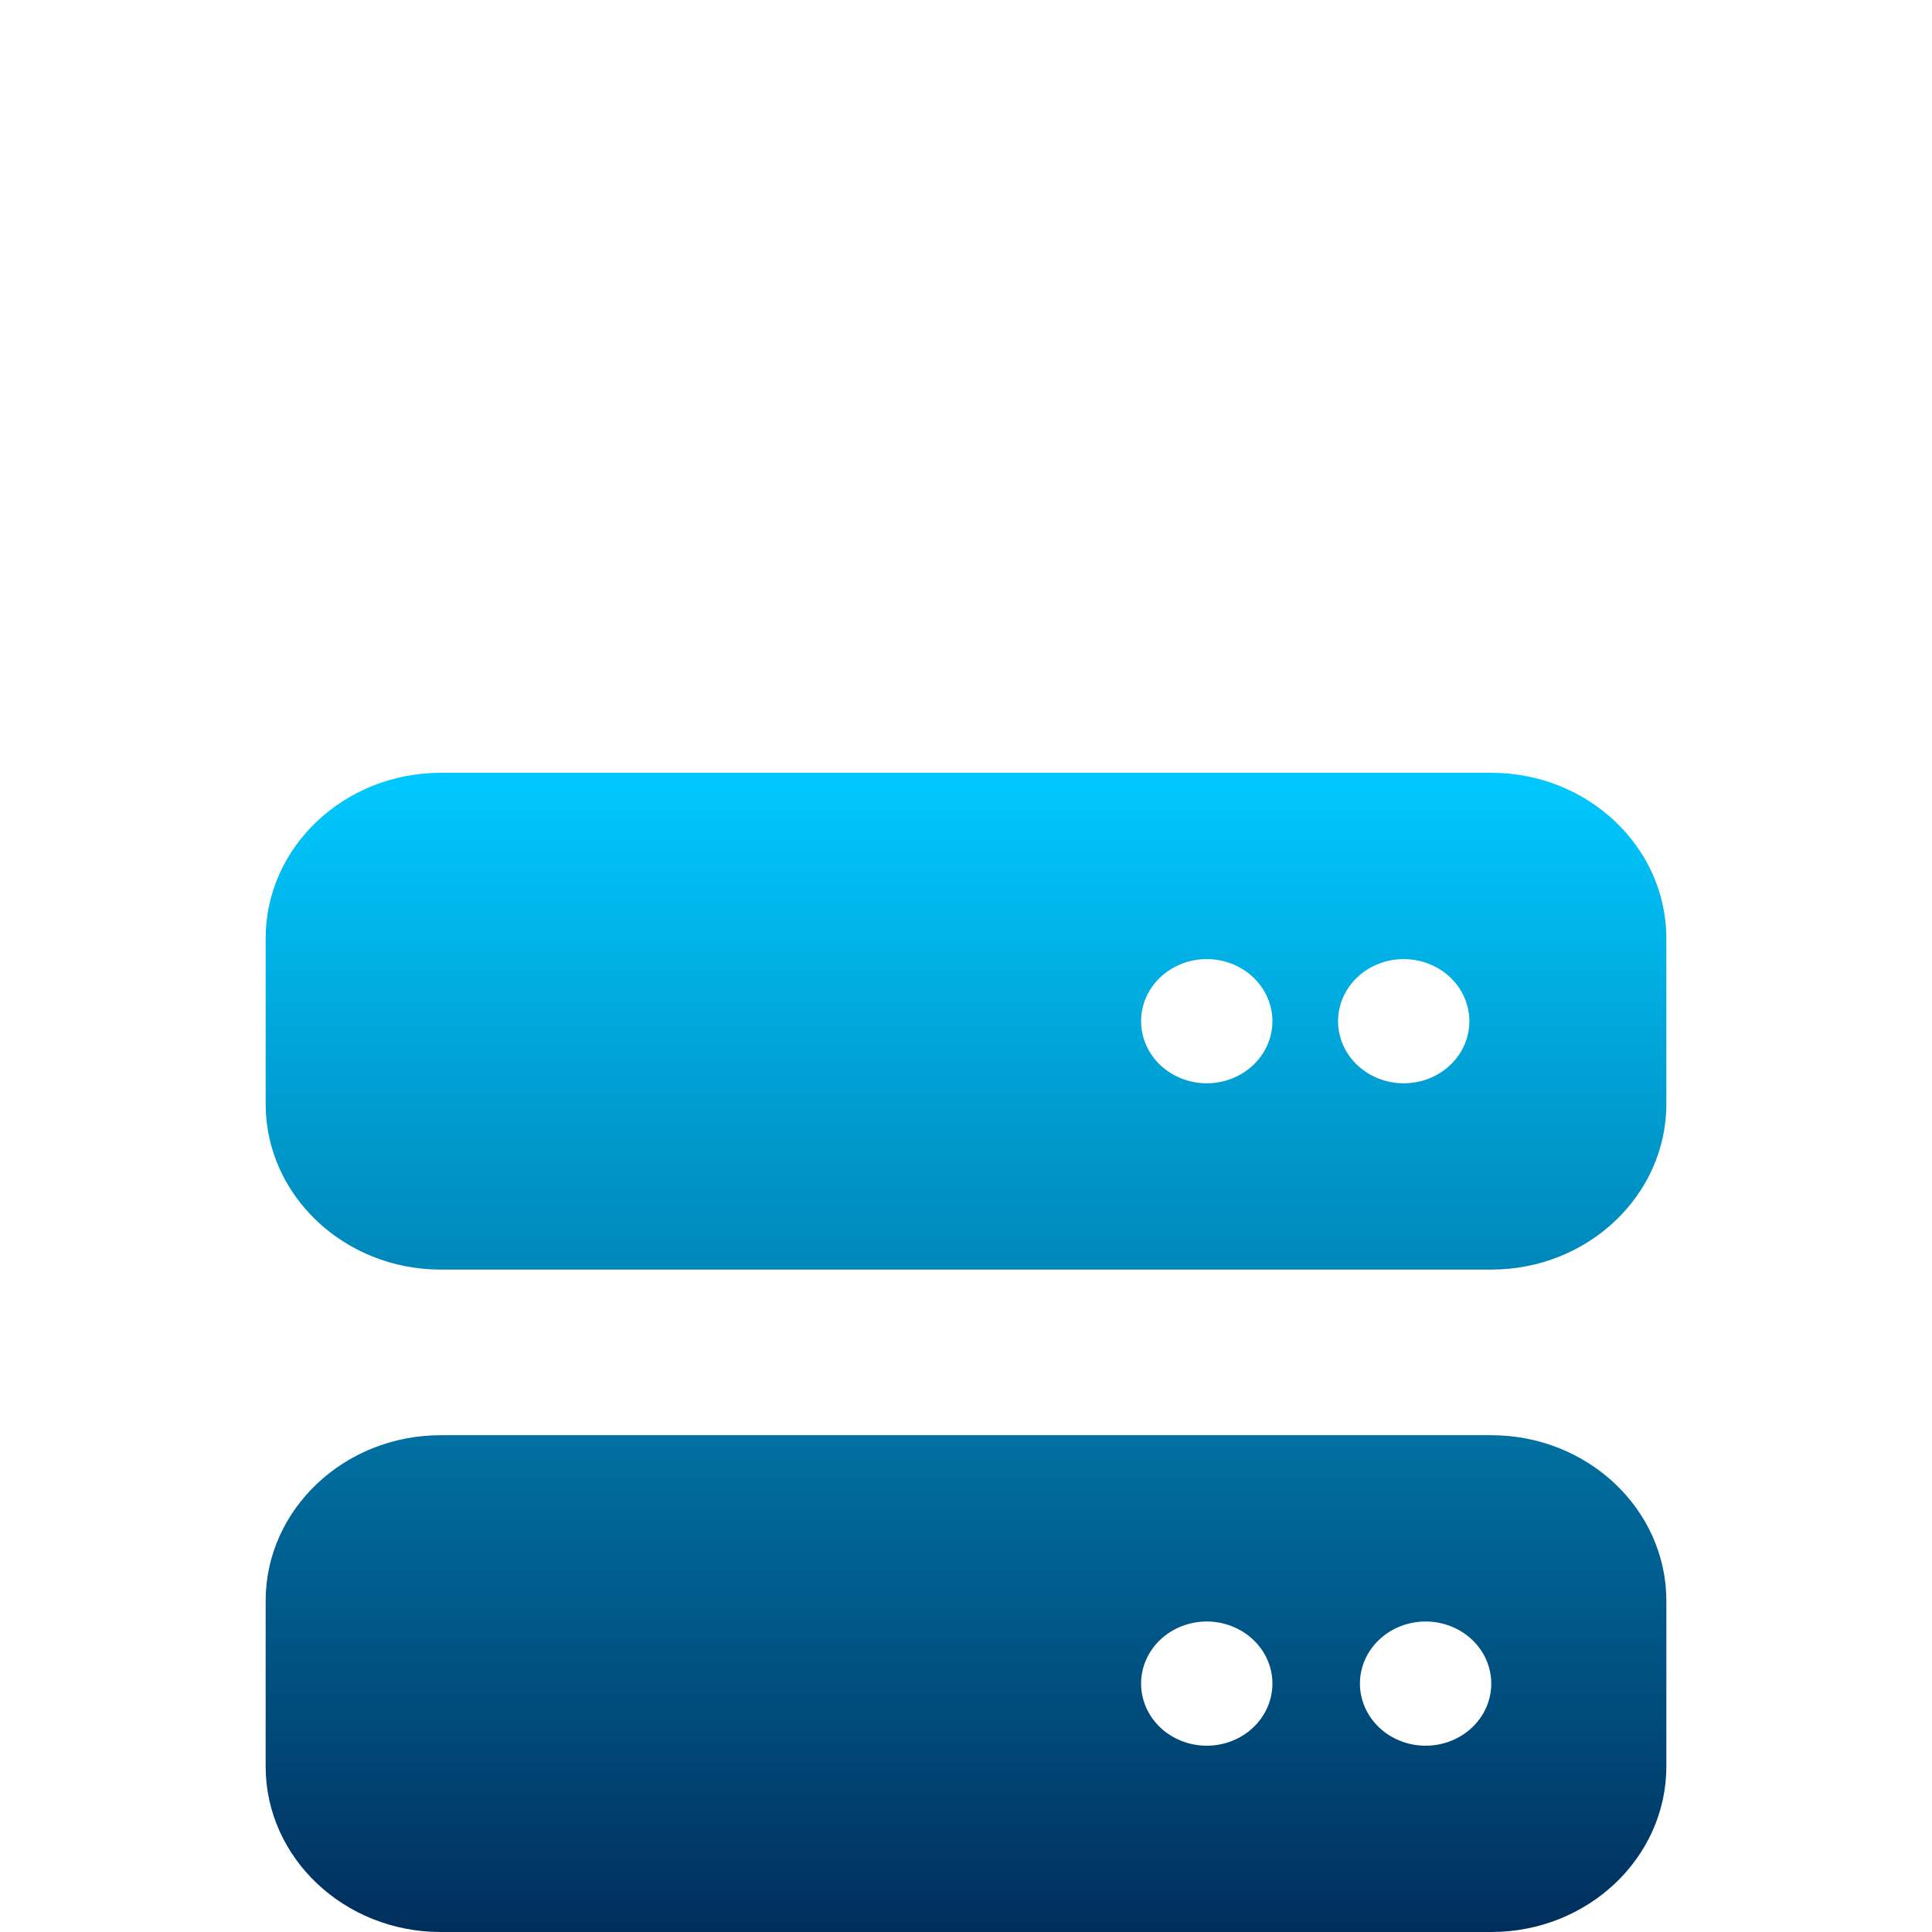 <?xml version="1.0" encoding="UTF-8"?>
<svg xmlns="http://www.w3.org/2000/svg" width="80" height="80" viewBox="0 0 80 80" fill="none">
  <path d="M18.25 32C14.251 32 11 35.075 11 38.857V45.714C11 49.496 14.251 52.571 18.25 52.571H61.75C65.749 52.571 69 49.496 69 45.714V38.857C69 35.075 65.749 32 61.75 32H18.25ZM49.969 39.714C50.69 39.714 51.381 39.985 51.891 40.467C52.401 40.95 52.688 41.604 52.688 42.286C52.688 42.968 52.401 43.622 51.891 44.104C51.381 44.586 50.69 44.857 49.969 44.857C49.248 44.857 48.556 44.586 48.046 44.104C47.536 43.622 47.25 42.968 47.25 42.286C47.25 41.604 47.536 40.95 48.046 40.467C48.556 39.985 49.248 39.714 49.969 39.714ZM55.406 42.286C55.406 41.604 55.693 40.95 56.203 40.467C56.712 39.985 57.404 39.714 58.125 39.714C58.846 39.714 59.538 39.985 60.047 40.467C60.557 40.95 60.844 41.604 60.844 42.286C60.844 42.968 60.557 43.622 60.047 44.104C59.538 44.586 58.846 44.857 58.125 44.857C57.404 44.857 56.712 44.586 56.203 44.104C55.693 43.622 55.406 42.968 55.406 42.286ZM18.25 59.429C14.251 59.429 11 62.504 11 66.286V73.143C11 76.925 14.251 80 18.25 80H61.75C65.749 80 69 76.925 69 73.143V66.286C69 62.504 65.749 59.429 61.75 59.429H18.25ZM49.969 67.143C50.69 67.143 51.381 67.414 51.891 67.896C52.401 68.378 52.688 69.032 52.688 69.714C52.688 70.396 52.401 71.05 51.891 71.533C51.381 72.015 50.69 72.286 49.969 72.286C49.248 72.286 48.556 72.015 48.046 71.533C47.536 71.05 47.25 70.396 47.25 69.714C47.25 69.032 47.536 68.378 48.046 67.896C48.556 67.414 49.248 67.143 49.969 67.143ZM56.312 69.714C56.312 69.032 56.599 68.378 57.109 67.896C57.619 67.414 58.31 67.143 59.031 67.143C59.752 67.143 60.444 67.414 60.954 67.896C61.464 68.378 61.75 69.032 61.75 69.714C61.75 70.396 61.464 71.05 60.954 71.533C60.444 72.015 59.752 72.286 59.031 72.286C58.31 72.286 57.619 72.015 57.109 71.533C56.599 71.05 56.312 70.396 56.312 69.714Z" fill="url(#paint0_linear_3658_977)"></path>
  <defs>
    <linearGradient id="paint0_linear_3658_977" x1="40" y1="32" x2="40" y2="80" gradientUnits="userSpaceOnUse">
      <stop stop-color="#00C9FF"></stop>
      <stop offset="1" stop-color="#002E5C"></stop>
    </linearGradient>
  </defs>
</svg>

